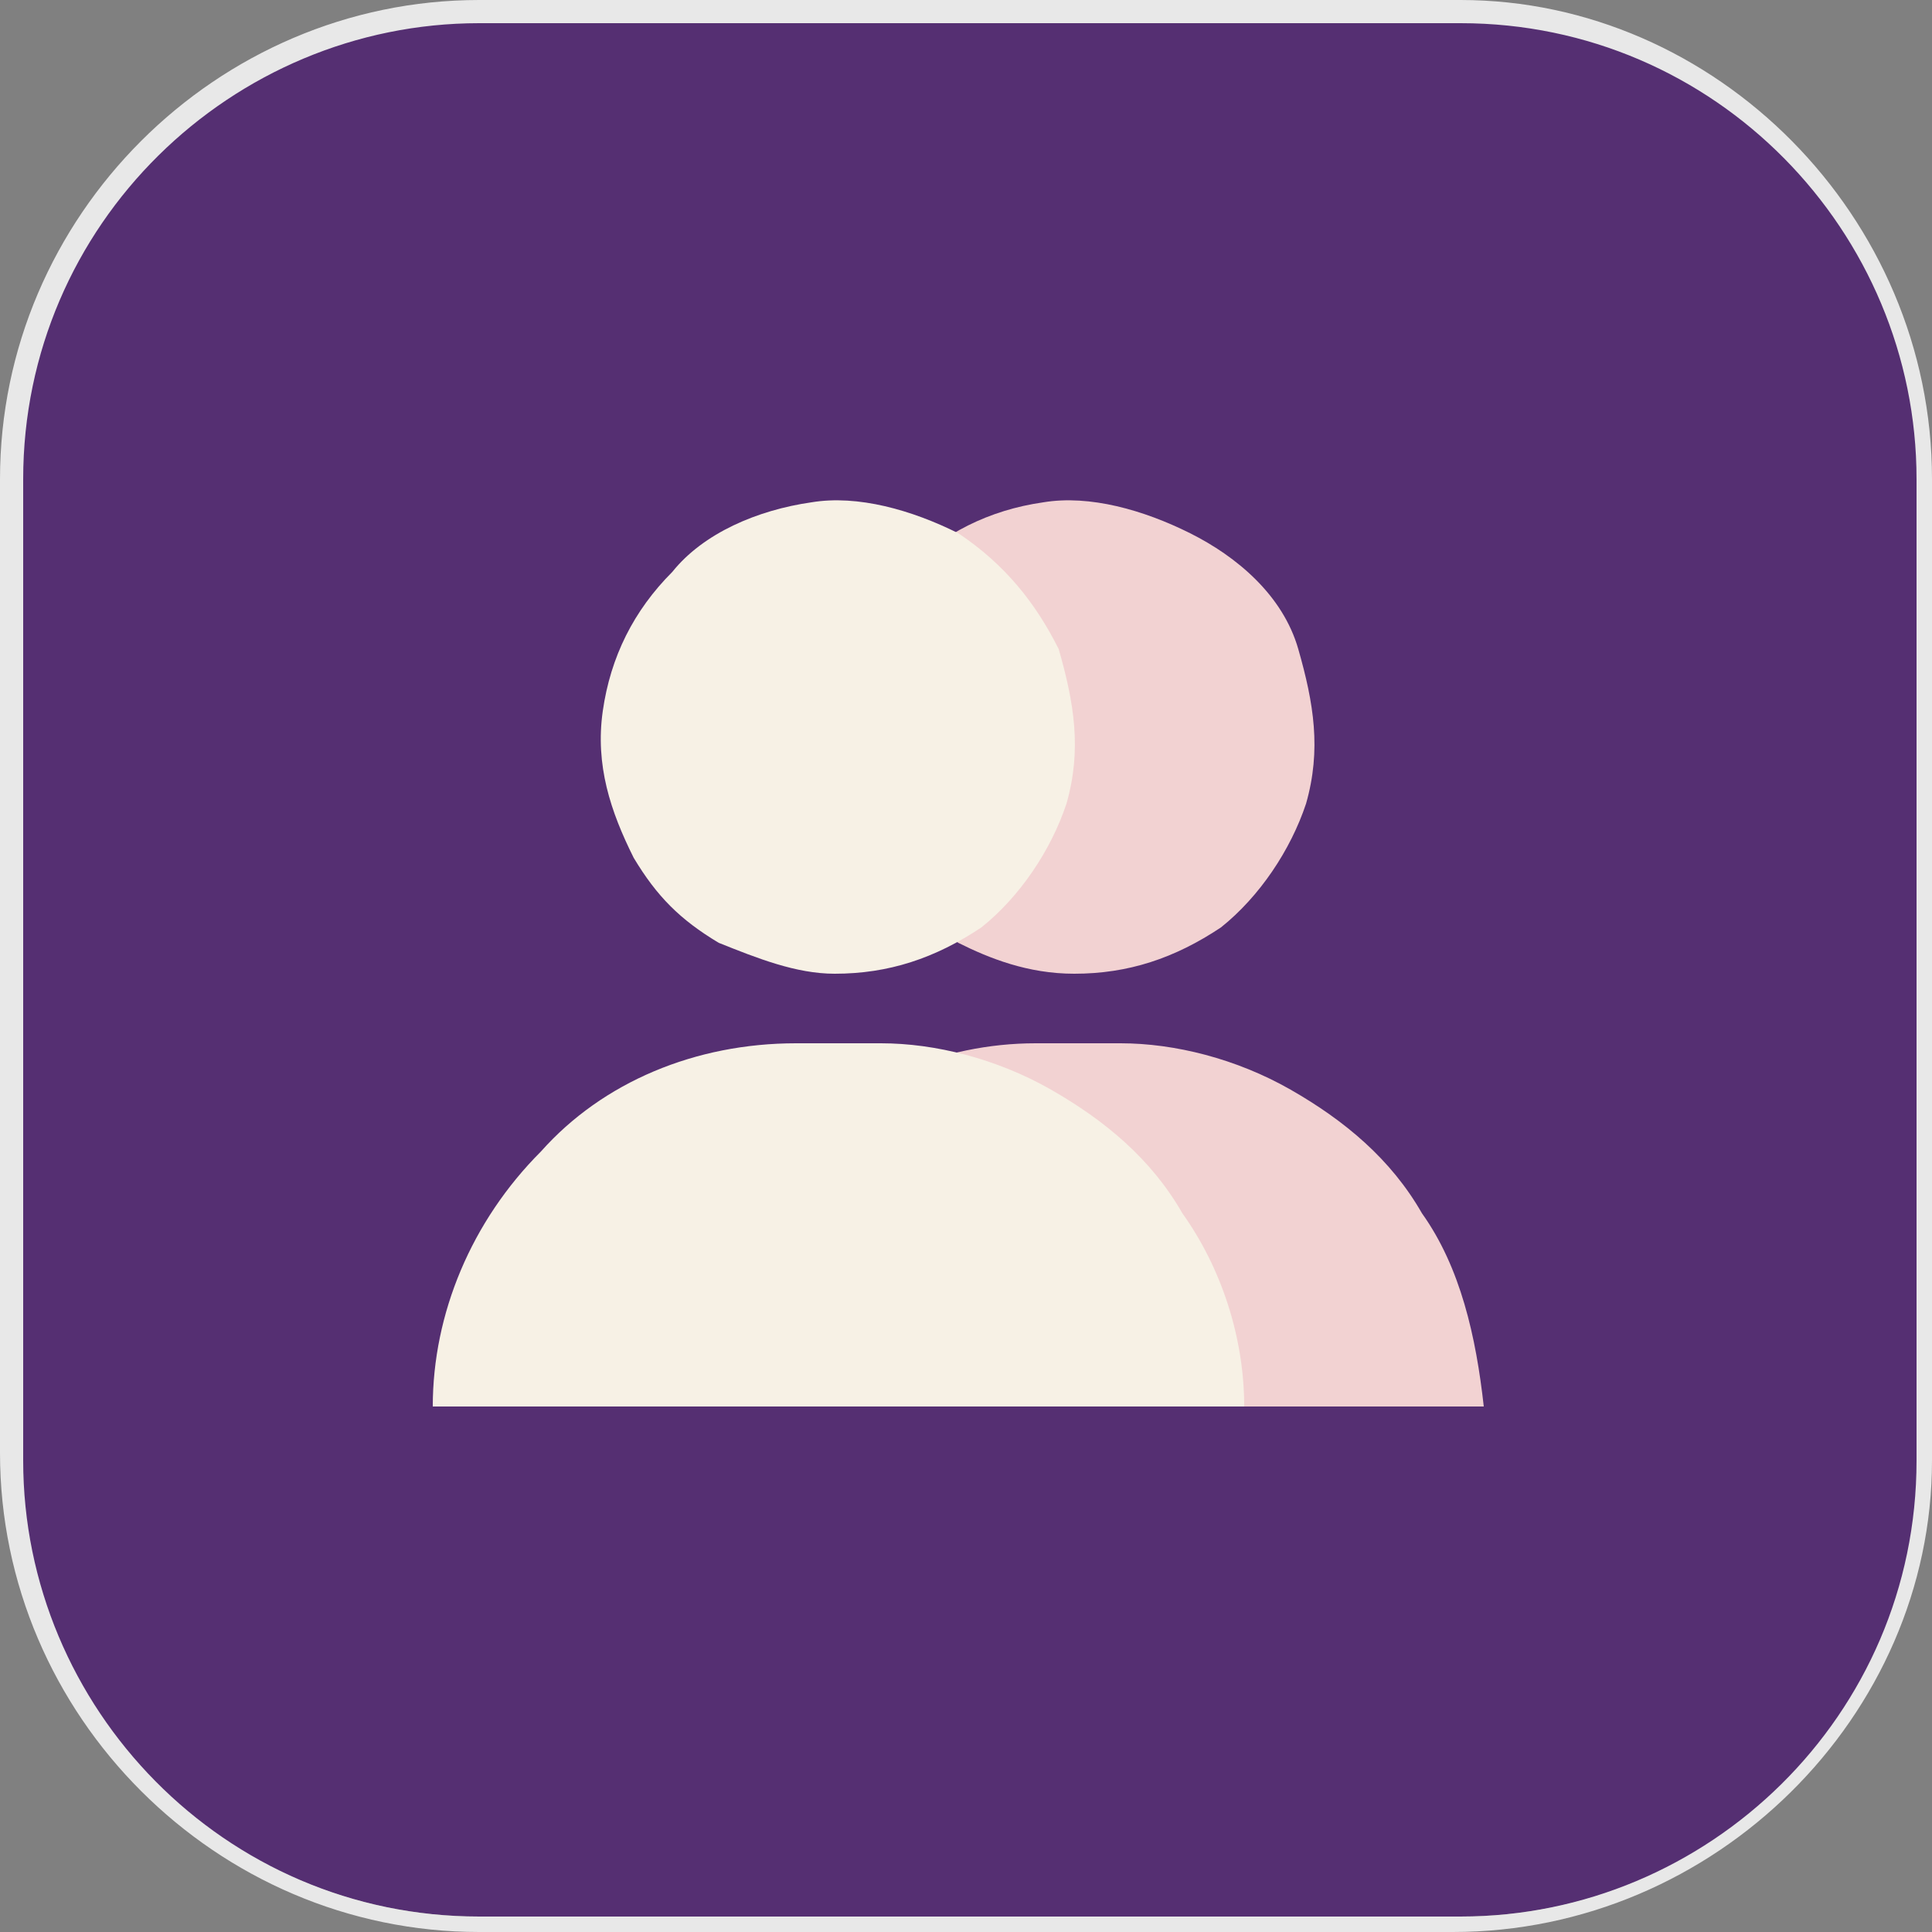 <?xml version="1.0" encoding="utf-8"?>
<!-- Generator: Adobe Illustrator 24.0.1, SVG Export Plug-In . SVG Version: 6.00 Build 0)  -->
<svg version="1.1" id="Layer_1" xmlns="http://www.w3.org/2000/svg" xmlns:xlink="http://www.w3.org/1999/xlink" x="0px" y="0px"
	 viewBox="0 0 25 25" style="enable-background:new 0 0 25 25;" xml:space="preserve">
<rect x="0" y="0" width="25" height="25" fill="#808080" stroke="none"/>
<style type="text/css">
	.st0{fill:#552F72;}
	.st1{fill:#E8E8E8;}
	.st2{fill:#F2D2D2;}
	.st3{fill:#F7F1E5;}
</style>
<g>
	<g>
		<path class="st0" d="M6.2,0.1c-3.3,0-6,2.7-6,6v12.7c0,3.3,2.7,6,6,6h12.7c3.3,0,6-2.7,6-6V6.2c0-3.3-2.7-6-6-6H6.2z"/>
		<path class="st1" d="M18.8,25H6.2C2.8,25,0,22.2,0,18.8V6.2C0,2.8,2.8,0,6.2,0h12.7C22.2,0,25,2.8,25,6.2v12.7
			C25,22.2,22.2,25,18.8,25z M6.2,0.3c-3.2,0-5.9,2.6-5.9,5.9v12.7c0,3.2,2.6,5.9,5.9,5.9h12.7c3.2,0,5.9-2.6,5.9-5.9V6.2
			c0-3.2-2.6-5.9-5.9-5.9H6.2z"/>
	</g>
	<g>
		<path class="st2" d="M18.4,15.7c-0.4-0.7-1-1.2-1.7-1.6c-0.7-0.4-1.5-0.6-2.2-0.6h-1.1c-1.2,0-2.4,0.5-3.3,1.4
			c-0.9,0.9-1.4,2.1-1.4,3.3h10.5C19.1,17.3,18.9,16.4,18.4,15.7z"/>
	</g>
	<g>
		<path class="st2" d="M13.9,12.6c0.7,0,1.3-0.2,1.9-0.6c0.5-0.4,0.9-1,1.1-1.6c0.2-0.7,0.1-1.3-0.1-2S16,7.2,15.4,6.9
			c-0.6-0.3-1.3-0.5-1.9-0.4c-0.7,0.1-1.3,0.4-1.8,0.9c-0.5,0.5-0.8,1.1-0.8,1.8c-0.1,0.7,0.1,1.3,0.4,1.9c0.3,0.5,0.6,0.8,1.1,1.1
			C12.8,12.4,13.3,12.6,13.9,12.6z"/>
	</g>
	<g>
		<path class="st3" d="M15.3,15.7c-0.4-0.7-1-1.2-1.7-1.6c-0.7-0.4-1.5-0.6-2.2-0.6h-1.1C9,13.5,7.8,14,7,14.9
			c-0.9,0.9-1.4,2.1-1.4,3.3h10.5C16.1,17.3,15.8,16.4,15.3,15.7z"/>
	</g>
	<g>
		<path class="st3" d="M10.8,12.6c0.7,0,1.3-0.2,1.9-0.6c0.5-0.4,0.9-1,1.1-1.6c0.2-0.7,0.1-1.3-0.1-2c-0.3-0.6-0.7-1.1-1.3-1.5
			c-0.6-0.3-1.3-0.5-1.9-0.4C9.8,6.6,9.1,6.9,8.7,7.4C8.2,7.9,7.9,8.5,7.8,9.2c-0.1,0.7,0.1,1.3,0.4,1.9c0.3,0.5,0.6,0.8,1.1,1.1
			C9.8,12.4,10.3,12.6,10.8,12.6z"/>
	</g>
</g>
</svg>
